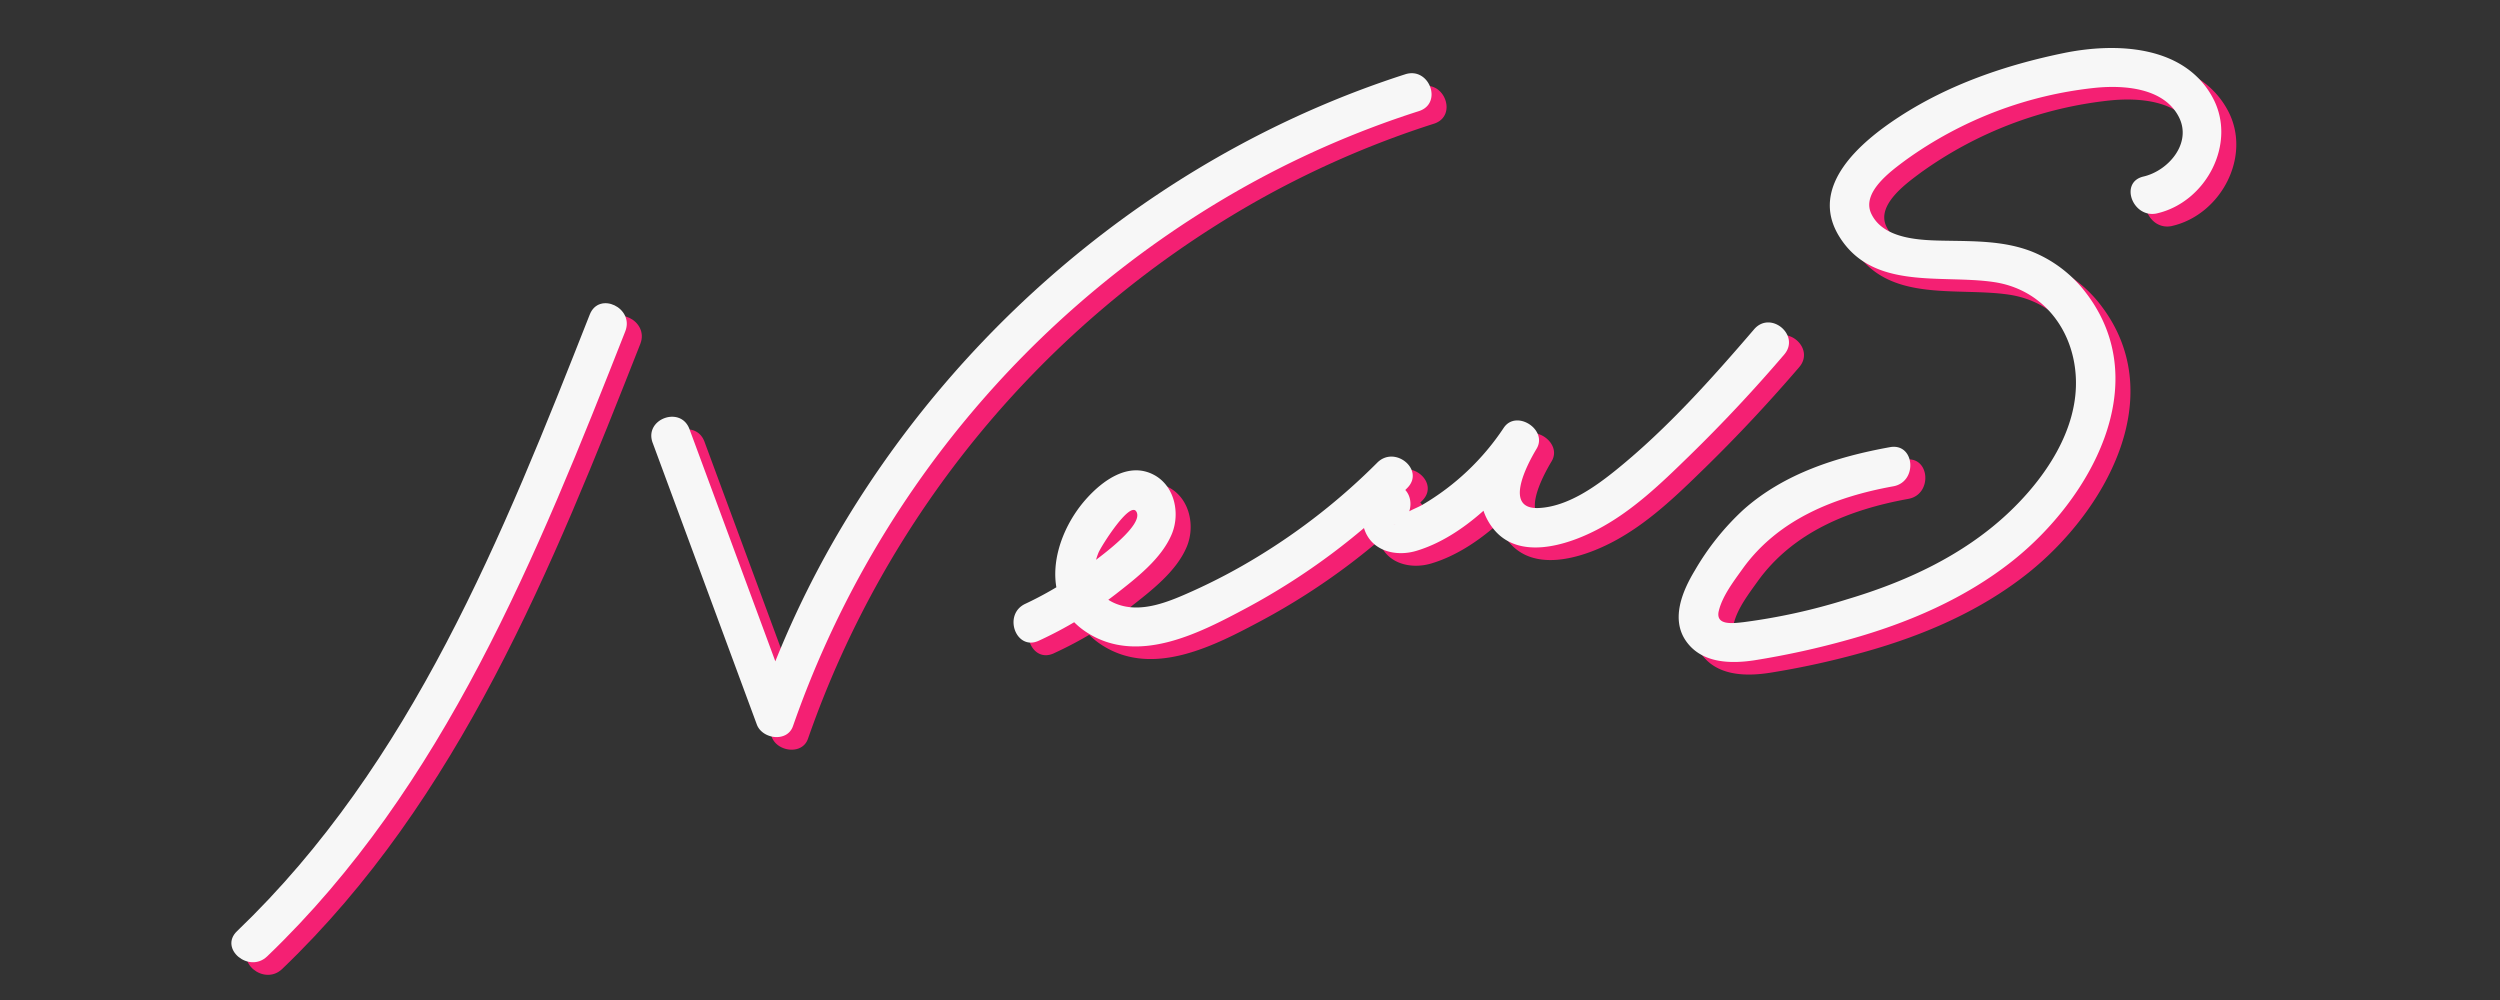 <svg xmlns="http://www.w3.org/2000/svg" xmlns:xlink="http://www.w3.org/1999/xlink" width="375" height="150" viewBox="0 0 375 150"><rect x="0" y="0" width="375" height="150" fill="#333333" stroke="none"/><defs><clipPath id="a"><rect width="375" height="150" transform="translate(0 89)" fill="none"/></clipPath><clipPath id="b"><rect width="310.14" height="119.851" fill="none"/></clipPath></defs><g transform="translate(0 -89)" clip-path="url(#a)"><g transform="matrix(0.996, -0.087, 0.087, 0.996, 24.727, 116.308)"><g transform="translate(0 0)" clip-path="url(#b)"><path d="M62.781,13.971C46.923,45.8,30.3,78.821,2.01,101.529c-2.956,2.374,1.237,6.519,4.168,4.166,28.647-23,45.628-56.506,61.693-88.749,1.686-3.384-3.4-6.373-5.089-2.975" transform="translate(1.079 13.455)" fill="#f42073"/><path d="M34.5,46.343,46.39,89.813c.615,2.247,4.318,3.11,5.384.7A149.053,149.053,0,0,1,124.8,16.5a142.279,142.279,0,0,1,28.562-9.731c3.7-.842,2.133-6.525-1.565-5.683-35.9,8.18-68.022,29.973-89.656,59.657a145.769,145.769,0,0,0-15.455,26.8q2.691.349,5.384.7-5.946-21.733-11.892-43.47c-1-3.652-6.685-2.1-5.681,1.567" transform="translate(37.086 1.079)" fill="#f42073"/><path d="M62.819,52.025a59.7,59.7,0,0,0,12.044-5.918c3.286-2.137,7.361-4.717,9.217-8.3,1.547-2.989,1.044-7.2-1.971-9.1-3.6-2.274-7.691.233-10.367,2.748-5.571,5.236-8.591,14.676-1.567,20.037,7.23,5.519,16.873,1.449,24.219-1.688A101.358,101.358,0,0,0,119.87,34.013c2.9-2.445-1.283-6.6-4.168-4.166a95.323,95.323,0,0,1-19.033,12.46,88.394,88.394,0,0,1-10.35,4.357c-3.515,1.218-7.814,2.65-11.4.9-3.336-1.63-3.634-4.771-2.064-7.883.449-.89,5.311-7.307,6.19-5.708,1.133,2.056-5.906,6.236-7.155,7.047a53.146,53.146,0,0,1-10.639,5.326c-3.53,1.3-2,6.993,1.567,5.681" transform="translate(63.915 30.009)" fill="#f42073"/><path d="M89.549,40.588A4.825,4.825,0,0,0,85.1,46.579c.69,3.5,4.272,4.794,7.492,4.143,7.273-1.472,14.333-7.548,18.894-13.115l-4.627-3.569c-3,4.149-5.631,9.514-2.432,14.37,3.349,5.078,10.678,3.474,15.378,1.549,5.586-2.289,10.319-6.147,14.948-9.94,5.349-4.378,10.485-9.007,15.426-13.838,2.715-2.659-1.453-6.822-4.168-4.168-6.955,6.806-14.3,13.711-22.39,19.172-3.407,2.295-7.779,4.868-12.063,4.729-5.494-.175-1.185-6.725.389-8.9,1.942-2.686-2.507-6.159-4.627-3.569A37.239,37.239,0,0,1,94.135,43.914c-.744.351-1.617.557-2.332.942-.592-.1-.9.116-.923.642a1.386,1.386,0,0,1-1.33.983c3.76-.266,3.79-6.159,0-5.893" transform="translate(91.68 22.825)" fill="#f42073"/><path d="M183.909,28.958c7.465-1.05,12.865-9.419,9.839-16.511-3.555-8.327-13.83-9.581-21.735-8.66-8.8,1.025-17.54,3.187-25.39,7.375-6.03,3.22-14.482,9.142-10.564,17.035,4.282,8.631,14.749,7.039,22.556,8.9,7.161,1.707,11.279,8.1,11,15.316-.3,7.9-6.026,14.811-11.973,19.471-7.288,5.708-16.168,8.882-25.155,10.72a90.843,90.843,0,0,1-15.734,2.054c-1.584.039-4.3.187-3.54-2.037.74-2.164,2.588-4.182,4.049-5.891,5.983-7,14.769-9.6,23.66-10.423,3.744-.347,3.781-6.242,0-5.893-8.009.74-16.156,2.542-22.723,7.44a38.794,38.794,0,0,0-8.057,8.456c-2.1,2.879-4.236,6.887-2.251,10.385,2.021,3.563,6.34,4.047,10.042,3.8A124.474,124.474,0,0,0,132.24,88.64c9.007-1.671,17.985-4.611,25.658-9.718,12.156-8.09,23.465-24.334,14.449-38.826a19.133,19.133,0,0,0-7.853-7.155c-3.933-1.885-8.259-2.2-12.533-2.65-3.6-.376-9.265-.96-10.778-5-1.241-3.318,3.482-6.12,5.8-7.552a59.175,59.175,0,0,1,29.329-8.35c4.276-.05,10.2.867,12.084,5.407,1.7,4.108-2.237,7.947-6.051,8.483-3.738.526-2.147,6.205,1.567,5.681" transform="translate(115.534 3.807)" fill="#f42073"/><path d="M61.78,12.971C45.922,44.8,29.294,77.821,1.009,100.529c-2.956,2.374,1.237,6.519,4.168,4.166,28.647-23,45.628-56.506,61.693-88.749,1.686-3.384-3.4-6.373-5.089-2.975" transform="translate(-0.001 12.377)" fill="#f7f7f7"/><path d="M33.5,45.342l11.892,43.47c.615,2.247,4.318,3.11,5.384.7A149.053,149.053,0,0,1,123.8,15.5a142.279,142.279,0,0,1,28.562-9.731c3.7-.842,2.133-6.525-1.565-5.683-35.9,8.18-68.022,29.973-89.656,59.657a145.769,145.769,0,0,0-15.455,26.8q2.691.349,5.384.7-5.946-21.733-11.892-43.47c-1-3.652-6.685-2.1-5.681,1.567" transform="translate(36.006 -0.001)" fill="#f7f7f7"/><path d="M61.819,51.024a59.7,59.7,0,0,0,12.044-5.918c3.286-2.137,7.361-4.717,9.217-8.3,1.547-2.989,1.044-7.2-1.971-9.1-3.6-2.274-7.691.233-10.367,2.748-5.571,5.236-8.591,14.676-1.567,20.037,7.23,5.519,16.873,1.449,24.219-1.688A101.358,101.358,0,0,0,118.87,33.012c2.9-2.445-1.283-6.6-4.168-4.166a95.323,95.323,0,0,1-19.033,12.46,88.393,88.393,0,0,1-10.35,4.357c-3.515,1.218-7.814,2.65-11.4.9-3.336-1.63-3.634-4.771-2.064-7.883.449-.89,5.311-7.307,6.19-5.708,1.133,2.056-5.906,6.236-7.155,7.047a53.147,53.147,0,0,1-10.639,5.326c-3.53,1.3-2,6.993,1.567,5.681" transform="translate(62.836 28.93)" fill="#f7f7f7"/><path d="M88.548,39.589A4.825,4.825,0,0,0,84.1,45.58c.69,3.5,4.272,4.794,7.492,4.143,7.273-1.472,14.333-7.548,18.894-13.115l-4.627-3.569c-3,4.149-5.631,9.514-2.432,14.37,3.349,5.078,10.678,3.474,15.378,1.549,5.586-2.289,10.319-6.149,14.948-9.94q8.023-6.567,15.426-13.84c2.715-2.657-1.453-6.822-4.168-4.168-6.955,6.808-14.3,13.713-22.39,19.172-3.407,2.3-7.779,4.87-12.063,4.731-5.494-.177-1.185-6.725.389-8.9,1.942-2.686-2.507-6.159-4.627-3.569A37.239,37.239,0,0,1,93.134,42.915c-.744.351-1.617.557-2.332.942q-.889-.15-.923.642a1.389,1.389,0,0,1-1.33.983c3.76-.266,3.792-6.159,0-5.893" transform="translate(90.601 21.746)" fill="#f7f7f7"/><path d="M182.909,27.958c7.465-1.052,12.865-9.419,9.839-16.511-3.555-8.329-13.83-9.581-21.737-8.66-8.8,1.025-17.538,3.187-25.388,7.375C139.592,13.38,131.14,19.3,135.059,27.2c4.282,8.629,14.749,7.039,22.556,8.9,7.161,1.707,11.279,8.1,11,15.316-.3,7.9-6.026,14.811-11.974,19.471-7.288,5.708-16.168,8.882-25.155,10.72a90.845,90.845,0,0,1-15.734,2.054c-1.584.039-4.3.187-3.54-2.037.74-2.164,2.588-4.182,4.049-5.891,5.983-7,14.769-9.6,23.66-10.423,3.744-.347,3.781-6.242,0-5.893-8.009.74-16.156,2.542-22.723,7.44a38.852,38.852,0,0,0-8.059,8.456c-2.1,2.879-4.234,6.887-2.249,10.385,2.021,3.563,6.34,4.047,10.042,3.8A124.474,124.474,0,0,0,131.24,87.64c9.007-1.671,17.985-4.611,25.658-9.718,12.156-8.09,23.465-24.334,14.449-38.826a19.133,19.133,0,0,0-7.853-7.155c-3.933-1.887-8.259-2.2-12.533-2.65-3.6-.378-9.265-.96-10.778-5-1.241-3.318,3.482-6.12,5.8-7.552a59.175,59.175,0,0,1,29.329-8.35c4.276-.05,10.2.867,12.084,5.409,1.7,4.105-2.237,7.943-6.051,8.481-3.738.526-2.147,6.205,1.567,5.681" transform="translate(114.455 2.728)" fill="#f7f7f7"/></g></g></g></svg>